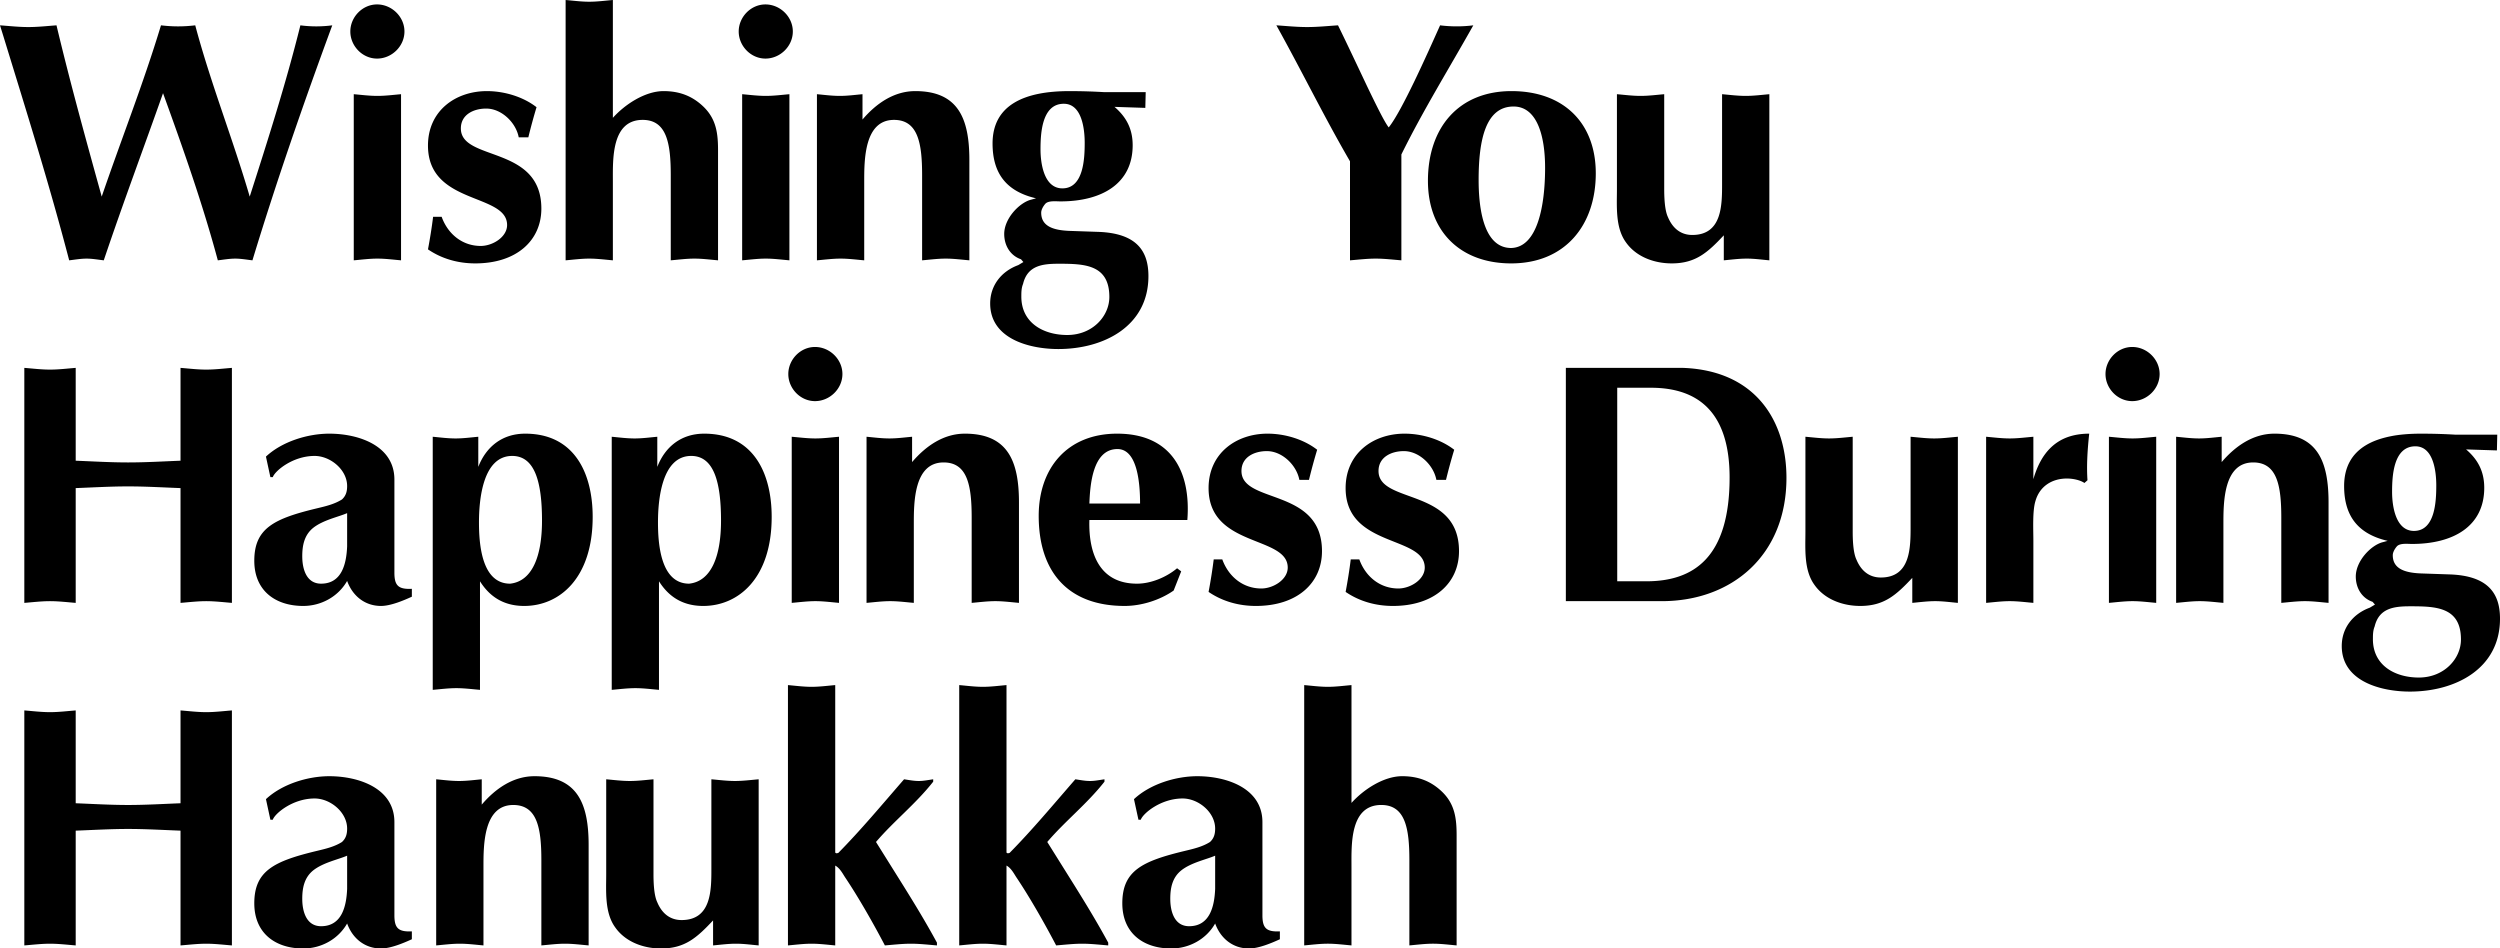 <svg xmlns="http://www.w3.org/2000/svg" width="328.422" height="124.602"><path d="M0 3.328c1.258.09 2.473.227 3.734.227 1.215 0 2.477-.137 3.688-.227 1.8 7.559 3.871 15.031 5.941 22.5 2.567-7.516 5.489-14.894 7.785-22.5.766.09 1.485.137 2.25.137.766 0 1.485-.047 2.25-.137 2.024 7.606 4.95 14.942 7.157 22.5 2.382-7.426 4.765-14.894 6.656-22.5a16.027 16.027 0 0 0 4.188 0C39.82 13.723 36.311 23.848 33.163 34.2c-.766-.09-1.531-.226-2.25-.226-.766 0-1.531.136-2.297.226-2.023-7.515-4.59-14.762-7.199-21.96-2.52 7.156-5.176 14.218-7.785 21.96-.766-.09-1.528-.226-2.25-.226-.766 0-1.528.136-2.293.226C6.48 24.207 3.418 14.445.406 4.633L0 3.328m46.473 9.047c1.035.09 2.07.223 3.105.223 1.035 0 2.07-.133 3.106-.223v21.824c-1.036-.09-2.07-.226-3.106-.226-1.035 0-2.07.136-3.105.226zM49.535.582c1.934 0 3.598 1.621 3.598 3.555 0 1.937-1.664 3.558-3.598 3.558-1.937 0-3.512-1.668-3.512-3.558 0-1.887 1.575-3.555 3.512-3.555m8.485 27.902c.812 2.25 2.703 3.825 5.132 3.825 1.575 0 3.465-1.172 3.465-2.747 0-4.23-10.394-2.609-10.394-10.44 0-4.587 3.644-7.153 7.738-7.153 2.25 0 4.726.718 6.523 2.113a79.552 79.552 0 0 0-1.078 3.961h-1.261c-.36-1.934-2.25-3.781-4.274-3.781-1.621 0-3.328.765-3.328 2.613 0 4.363 10.574 2.16 10.574 10.527 0 4.184-3.242 7.2-8.687 7.2-2.203 0-4.364-.582-6.207-1.844.27-1.442.496-2.836.672-4.274h1.125M80.512 15.48c1.574-1.757 4.23-3.511 6.66-3.511 2.07 0 3.781.629 5.265 2.07 1.665 1.621 1.891 3.508 1.891 5.715v14.445c-1.035-.09-2.07-.226-3.105-.226-1.036 0-2.07.136-3.106.226V22.992c0-4.183-.539-7.242-3.691-7.242-4.137 0-3.914 5.219-3.914 8.098v10.351c-1.035-.09-2.07-.226-3.102-.226-1.039 0-2.07.136-3.105.226V0c1.035.09 2.066.227 3.105.227 1.031 0 2.067-.137 3.102-.227v15.48m16.984-3.105c1.031.09 2.066.223 3.102.223 1.035 0 2.07-.133 3.105-.223v21.824c-1.035-.09-2.07-.226-3.105-.226-1.036 0-2.07.136-3.102.226zM100.555.582c1.933 0 3.597 1.621 3.597 3.555 0 1.937-1.664 3.558-3.597 3.558-1.934 0-3.512-1.668-3.512-3.558 0-1.887 1.578-3.555 3.512-3.555m6.765 11.793c.993.09 1.98.223 3.016.223.992 0 1.98-.133 2.969-.223v3.328c1.8-2.113 4.14-3.734 6.93-3.734 5.671 0 7.109 3.644 7.109 9.043v13.187c-1.035-.09-2.07-.226-3.106-.226-1.031 0-2.066.136-3.101.226V22.992c0-4.183-.543-7.242-3.692-7.242-3.914 0-3.914 5.262-3.914 8.098v10.351c-1.035-.09-2.07-.226-3.105-.226-1.035 0-2.07.136-3.106.226V12.375m43.14 1.797-4.05-.133c1.574 1.348 2.387 2.926 2.387 5.04 0 5.085-4.094 7.378-9.496 7.378-.54 0-1.574-.133-1.98.316-.27.313-.54.766-.54 1.168 0 1.801 1.621 2.297 3.645 2.387l3.87.133c4.95.184 6.571 2.434 6.571 5.809 0 6.613-5.894 9.582-11.836 9.582-3.734 0-8.953-1.305-8.953-5.985 0-2.383 1.484-4.23 3.688-5.039l.675-.406-.312-.36c-1.442-.496-2.207-1.843-2.207-3.328 0-2.027 1.98-4.097 3.512-4.5l.671-.183c-3.867-.899-5.714-3.239-5.714-7.2 0-5.039 4.14-6.882 10.082-6.882 1.527 0 3.058.043 4.59.136h5.445zm-16.288 24.797c0 3.465 2.926 5.039 6.031 5.039 3.328 0 5.531-2.477 5.531-4.996 0-4.274-3.28-4.364-6.656-4.364-2.117 0-4.098.223-4.68 2.653-.226.543-.226 1.125-.226 1.668zm5.398-14.223c2.793 0 2.926-3.957 2.926-5.984 0-1.797-.36-5.13-2.746-5.13-2.879 0-3.059 3.872-3.059 5.985 0 1.848.45 5.13 2.88 5.13m37.777-3.556c-3.375-5.804-6.344-11.879-9.672-17.863 1.347.09 2.699.227 4.047.227 1.351 0 2.703-.137 4.05-.227 1.215 2.477 2.567 5.356 3.825 8.012 1.214 2.52 2.297 4.722 2.836 5.398 1.71-2.113 5.039-9.586 6.75-13.41a17.613 17.613 0 0 0 4.363 0c-3.238 5.762-6.613 11.207-9.45 16.965v13.906c-1.124-.09-2.25-.226-3.374-.226-1.125 0-2.25.136-3.375.226V21.191"/><path d="M187.586 23.758c0-7.063 4.098-11.79 10.98-11.79 6.797 0 11.07 4.141 11.07 10.802 0 6.84-4.05 11.832-11.113 11.832-6.66 0-10.937-4.184-10.937-10.844zm6.66-.137c0 2.883.36 8.957 4.277 8.957 3.465-.09 4.454-5.582 4.454-10.531 0-4.363-1.125-8.055-4.141-8.055-3.645 0-4.59 4.32-4.59 9.63M232.438 34.2c-.993-.09-1.981-.227-2.97-.227-1.034 0-2.027.136-3.015.226v-3.285c-2.113 2.25-3.691 3.688-6.84 3.688-2.297 0-4.68-.856-6.031-2.79-1.395-1.933-1.168-4.726-1.168-6.976V12.375c1.035.09 2.07.223 3.106.223 1.035 0 2.07-.133 3.105-.223v12.418c0 1.035.043 2.789.492 3.734.586 1.395 1.621 2.34 3.195 2.34 3.915 0 3.915-3.914 3.915-6.75V12.375c1.035.09 2.07.223 3.105.223 1.035 0 2.07-.133 3.105-.223v21.824M3.195 48.328c1.125.09 2.25.227 3.375.227s2.25-.137 3.375-.227v12.195c2.293.09 4.59.227 6.883.227 2.297 0 4.59-.137 6.887-.227V48.328c1.125.09 2.25.227 3.375.227s2.25-.137 3.375-.227V79.2c-1.125-.09-2.25-.226-3.375-.226s-2.25.136-3.375.226V64.121c-2.297-.086-4.59-.223-6.887-.223-2.293 0-4.59.137-6.883.223V79.2c-1.125-.09-2.25-.226-3.375-.226s-2.25.136-3.375.226V48.33m48.617 26.908c0 1.664.493 2.203 2.293 2.114v1.035c-1.078.496-2.789 1.215-4.05 1.215-2.114 0-3.735-1.305-4.453-3.286-1.172 2.07-3.422 3.286-5.762 3.286-3.688 0-6.434-2.024-6.434-5.938 0-4.277 2.61-5.535 8.235-6.887 1.125-.27 2.296-.539 3.285-1.168.539-.496.676-1.082.676-1.757 0-2.157-2.207-3.957-4.274-3.957-2.883 0-5.223 1.98-5.492 2.789h-.316l-.583-2.7c2.114-1.98 5.489-3.015 8.325-3.015 3.781 0 8.55 1.531 8.55 6.031zm-6.21-7.828c-1.125.492-3.149.899-4.457 1.934-1.168.945-1.438 2.293-1.438 3.734 0 1.664.54 3.598 2.473 3.598 2.746 0 3.332-2.653 3.422-4.903V67.41m11.246-10.035c.988.09 1.98.223 3.011.223.993 0 1.98-.133 2.973-.223v3.957c1.035-2.652 3.148-4.363 6.164-4.363 6.48 0 8.863 5.218 8.863 10.933 0 8.055-4.363 11.7-9 11.7-3.011 0-4.722-1.528-5.804-3.239v14.262c-1.035-.09-2.07-.223-3.102-.223-1.035 0-2.07.133-3.105.223zm14.355 11.023c0-5.086-.945-8.503-3.918-8.503-3.914 0-4.363 5.894-4.363 8.726 0 2.746.312 8.055 4.094 8.055 2.879-.313 4.187-3.555 4.187-8.278m9.16-11.023c.989.09 1.98.223 3.016.223.988 0 1.976-.133 2.969-.223v3.957c1.035-2.652 3.148-4.363 6.164-4.363 6.48 0 8.863 5.218 8.863 10.933 0 8.055-4.363 11.7-8.996 11.7-3.016 0-4.727-1.528-5.809-3.239v14.262c-1.03-.09-2.066-.223-3.101-.223-1.035 0-2.07.133-3.106.223zM94.72 68.398c0-5.086-.946-8.503-3.918-8.503-3.914 0-4.364 5.894-4.364 8.726 0 2.746.317 8.055 4.094 8.055 2.883-.313 4.188-3.555 4.188-8.278m9.288-11.023c1.035.09 2.07.223 3.105.223 1.035 0 2.07-.133 3.106-.223v21.824c-1.035-.09-2.07-.226-3.106-.226-1.035 0-2.07.136-3.105.226zm3.058-11.793c1.938 0 3.602 1.621 3.602 3.555 0 1.937-1.664 3.558-3.602 3.558-1.933 0-3.507-1.668-3.507-3.558 0-1.887 1.574-3.555 3.507-3.555m6.77 11.793c.992.09 1.98.223 3.016.223.988 0 1.98-.133 2.968-.223v3.328c1.801-2.113 4.14-3.734 6.93-3.734 5.672 0 7.11 3.644 7.11 9.043v13.187c-1.036-.09-2.07-.226-3.106-.226-1.035 0-2.07.136-3.106.226V67.992c0-4.183-.539-7.242-3.687-7.242-3.914 0-3.914 5.262-3.914 8.098v10.351c-1.035-.09-2.07-.226-3.106-.226-1.035 0-2.07.136-3.105.226V57.375m29.274 10.934c-.133 4.632 1.488 8.367 6.257 8.367 1.844 0 3.867-.852 5.266-2.024l.539.407-.992 2.52c-1.797 1.257-4.227 2.023-6.434 2.023-7.469 0-11.293-4.5-11.293-11.832 0-6.301 3.777-10.801 10.305-10.801 7.062 0 9.719 4.906 9.222 11.34zm6.66-2.16c0-2.387-.27-7.157-2.97-7.157-3.284 0-3.597 4.77-3.69 7.156h6.66m10.8 7.336c.813 2.25 2.7 3.825 5.133 3.825 1.574 0 3.465-1.172 3.465-2.747 0-4.23-10.398-2.609-10.398-10.44 0-4.587 3.648-7.153 7.742-7.153 2.25 0 4.722.718 6.523 2.113a75.518 75.518 0 0 0-1.078 3.961h-1.262c-.36-1.934-2.25-3.781-4.273-3.781-1.621 0-3.332.765-3.332 2.613 0 4.363 10.578 2.16 10.578 10.527 0 4.184-3.242 7.2-8.688 7.2-2.203 0-4.363-.582-6.21-1.844a67.84 67.84 0 0 0 .675-4.274h1.125m18 0c.813 2.25 2.703 3.825 5.133 3.825 1.574 0 3.465-1.172 3.465-2.747 0-4.23-10.395-2.609-10.395-10.44 0-4.587 3.645-7.153 7.739-7.153 2.25 0 4.726.718 6.527 2.113a75.63 75.63 0 0 0-1.082 3.961h-1.262c-.36-1.934-2.25-3.781-4.273-3.781-1.617 0-3.328.765-3.328 2.613 0 4.363 10.574 2.16 10.574 10.527 0 4.184-3.242 7.2-8.684 7.2-2.207 0-4.367-.582-6.21-1.844.269-1.442.496-2.836.671-4.274h1.125m42.524-25.156c9.629.36 13.59 7.067 13.59 14.445 0 10.168-7.157 16.2-16.38 16.2h-12.6V48.328zm-8.64 28.035h3.823c6.211 0 10.938-3.105 10.938-13.636 0-8.457-4.008-11.79-10.352-11.79h-4.41v25.426m44.75 2.837c-.992-.09-1.984-.227-2.973-.227-1.035 0-2.023.136-3.015.226v-3.285c-2.113 2.25-3.688 3.688-6.84 3.688-2.293 0-4.68-.856-6.027-2.79-1.395-1.933-1.172-4.726-1.172-6.976V57.375c1.035.09 2.07.223 3.105.223 1.035 0 2.07-.133 3.106-.223v12.418c0 1.035.043 2.789.496 3.734.582 1.395 1.617 2.34 3.195 2.34 3.914 0 3.914-3.914 3.914-6.75V57.375c1.035.09 2.07.223 3.102.223 1.039 0 2.07-.133 3.11-.223v21.824m3.71-21.824c1.031.09 2.066.223 3.102.223 1.035 0 2.07-.133 3.105-.223v5.578c.945-3.285 2.926-5.984 7.336-5.984-.227 2.113-.36 4.183-.227 6.12l-.402.36c-.586-.406-1.574-.586-2.297-.586-1.98 0-3.597 1.035-4.14 2.969-.403 1.305-.27 3.781-.27 5.219v8.148c-1.035-.09-2.07-.226-3.105-.226-1.036 0-2.07.136-3.102.226V57.375m16.133 0c1.035.09 2.07.223 3.105.223 1.035 0 2.07-.133 3.106-.223v21.824c-1.035-.09-2.07-.226-3.106-.226-1.035 0-2.07.136-3.105.226zm3.062-11.793c1.934 0 3.598 1.621 3.598 3.555 0 1.937-1.664 3.558-3.598 3.558-1.937 0-3.511-1.668-3.511-3.558 0-1.887 1.574-3.555 3.511-3.555m5.766 11.793c.992.09 1.98.223 3.016.223.992 0 1.98-.133 2.968-.223v3.328c1.801-2.113 4.141-3.734 6.93-3.734 5.672 0 7.11 3.644 7.11 9.043v13.187c-1.036-.09-2.067-.226-3.102-.226-1.035 0-2.07.136-3.106.226V67.992c0-4.183-.543-7.242-3.691-7.242-3.914 0-3.914 5.262-3.914 8.098v10.351c-1.035-.09-2.07-.226-3.106-.226-1.035 0-2.07.136-3.105.226V57.375m42.141 1.797-4.051-.133c1.578 1.348 2.387 2.926 2.387 5.04 0 5.085-4.094 7.378-9.497 7.378-.539 0-1.574-.133-1.98.316-.27.313-.54.766-.54 1.168 0 1.801 1.622 2.297 3.645 2.387l3.872.133c4.949.184 6.57 2.434 6.57 5.809 0 6.613-5.895 9.582-11.836 9.582-3.734 0-8.953-1.305-8.953-5.985 0-2.383 1.484-4.23 3.687-5.039l.676-.406-.312-.36c-1.442-.496-2.207-1.843-2.207-3.328 0-2.027 1.98-4.097 3.511-4.5l.676-.183c-3.871-.899-5.719-3.239-5.719-7.2 0-5.039 4.14-6.882 10.082-6.882 1.528 0 3.059.043 4.59.136h5.445zm-16.29 24.797c0 3.465 2.926 5.039 6.032 5.039 3.328 0 5.535-2.477 5.535-4.996 0-4.274-3.285-4.364-6.66-4.364-2.117 0-4.094.223-4.68 2.653-.226.543-.226 1.125-.226 1.668zm5.399-14.223c2.793 0 2.926-3.957 2.926-5.984 0-1.797-.36-5.13-2.746-5.13-2.88 0-3.059 3.872-3.059 5.985 0 1.848.45 5.13 2.879 5.13M3.195 93.328c1.125.09 2.25.227 3.375.227s2.25-.137 3.375-.227v12.195c2.293.09 4.59.227 6.883.227 2.297 0 4.59-.137 6.887-.227V93.328c1.125.09 2.25.227 3.375.227s2.25-.137 3.375-.227V124.2c-1.125-.09-2.25-.226-3.375-.226s-2.25.136-3.375.226v-15.078c-2.297-.086-4.59-.223-6.887-.223-2.293 0-4.59.137-6.883.223V124.2c-1.125-.09-2.25-.226-3.375-.226s-2.25.136-3.375.226V93.33m48.617 26.908c0 1.664.493 2.203 2.293 2.114v1.035c-1.078.496-2.789 1.215-4.05 1.215-2.114 0-3.735-1.305-4.453-3.286-1.172 2.07-3.422 3.286-5.762 3.286-3.688 0-6.434-2.024-6.434-5.938 0-4.277 2.61-5.535 8.235-6.887 1.125-.27 2.296-.539 3.285-1.168.539-.496.676-1.082.676-1.757 0-2.157-2.207-3.957-4.274-3.957-2.883 0-5.223 1.98-5.492 2.789h-.316l-.583-2.7c2.114-1.98 5.489-3.015 8.325-3.015 3.781 0 8.55 1.531 8.55 6.031zm-6.21-7.828c-1.125.492-3.149.899-4.457 1.934-1.168.945-1.438 2.293-1.438 3.734 0 1.664.54 3.598 2.473 3.598 2.746 0 3.332-2.653 3.422-4.903v-4.363M57.3 102.375c.993.09 1.981.223 3.016.223.989 0 1.98-.133 2.97-.223v3.328c1.8-2.113 4.14-3.734 6.929-3.734 5.672 0 7.113 3.644 7.113 9.043v13.187c-1.035-.09-2.07-.226-3.11-.226-1.03 0-2.066.136-3.1.226v-11.207c0-4.183-.54-7.242-3.692-7.242-3.914 0-3.914 5.262-3.914 8.098v10.351c-1.035-.09-2.07-.226-3.106-.226-1.035 0-2.07.136-3.105.226v-21.824M99.664 124.2c-.992-.09-1.984-.227-2.973-.227-1.035 0-2.023.136-3.015.226v-3.285c-2.114 2.25-3.688 3.688-6.84 3.688-2.293 0-4.68-.856-6.027-2.79-1.395-1.933-1.172-4.726-1.172-6.976v-12.461c1.035.09 2.07.223 3.105.223 1.035 0 2.07-.133 3.106-.223v12.418c0 1.035.043 2.789.496 3.734.582 1.395 1.617 2.34 3.195 2.34 3.914 0 3.914-3.914 3.914-6.75v-11.742c1.035.09 2.07.223 3.102.223 1.039 0 2.07-.133 3.11-.223v21.824M103.512 90c1.035.09 2.07.227 3.105.227 1.035 0 2.07-.137 3.106-.227v22.004c.136.133.226.09.406.043 2.969-3.012 5.668-6.254 8.637-9.672.632.09 1.261.223 1.937.223.629 0 1.258-.133 1.89-.223v.313c-2.296 2.925-5.175 5.175-7.515 7.921l3.602 5.758c1.484 2.387 2.968 4.817 4.406 7.469v.363c-1.125-.09-2.293-.226-3.418-.226s-2.297.136-3.422.226c-1.437-2.746-3.418-6.258-5.262-9-.316-.496-.675-1.172-1.261-1.488v10.488c-1.035-.09-2.07-.226-3.106-.226-1.035 0-2.07.136-3.105.226V90m22.5 0c1.035.09 2.07.227 3.105.227 1.035 0 2.07-.137 3.106-.227v22.004c.136.133.226.09.406.043 2.969-3.012 5.668-6.254 8.637-9.672.632.09 1.261.223 1.937.223.629 0 1.258-.133 1.89-.223v.313c-2.296 2.925-5.175 5.175-7.515 7.921l3.602 5.758c1.484 2.387 2.968 4.817 4.406 7.469v.363c-1.125-.09-2.293-.226-3.418-.226s-2.297.136-3.422.226c-1.437-2.746-3.418-6.258-5.262-9-.316-.496-.675-1.172-1.261-1.488v10.488c-1.035-.09-2.07-.226-3.106-.226-1.035 0-2.07.136-3.105.226V90m39.832 30.238c0 1.664.492 2.203 2.293 2.114v1.035c-1.078.496-2.79 1.215-4.047 1.215-2.117 0-3.738-1.305-4.457-3.286-1.168 2.07-3.418 3.286-5.758 3.286-3.691 0-6.438-2.024-6.438-5.938 0-4.277 2.61-5.535 8.235-6.887 1.125-.27 2.297-.539 3.285-1.168.54-.496.676-1.082.676-1.757 0-2.157-2.203-3.957-4.274-3.957-2.882 0-5.222 1.98-5.492 2.789h-.312l-.586-2.7c2.113-1.98 5.488-3.015 8.324-3.015 3.777 0 8.55 1.531 8.55 6.031zm-6.211-7.828c-1.125.492-3.149.899-4.453 1.934-1.172.945-1.442 2.293-1.442 3.734 0 1.664.54 3.598 2.477 3.598 2.742 0 3.328-2.653 3.418-4.903v-4.363m17.91-6.93c1.574-1.757 4.23-3.511 6.66-3.511 2.07 0 3.781.629 5.266 2.07 1.664 1.621 1.886 3.508 1.886 5.715v14.445c-1.035-.09-2.066-.226-3.101-.226-1.035 0-2.07.136-3.106.226v-11.207c0-4.183-.539-7.242-3.691-7.242-4.14 0-3.914 5.219-3.914 8.098v10.351c-1.035-.09-2.07-.226-3.106-.226-1.035 0-2.07.136-3.105.226V90c1.035.09 2.07.227 3.106.227 1.035 0 2.07-.137 3.105-.227v15.48"/></svg>

